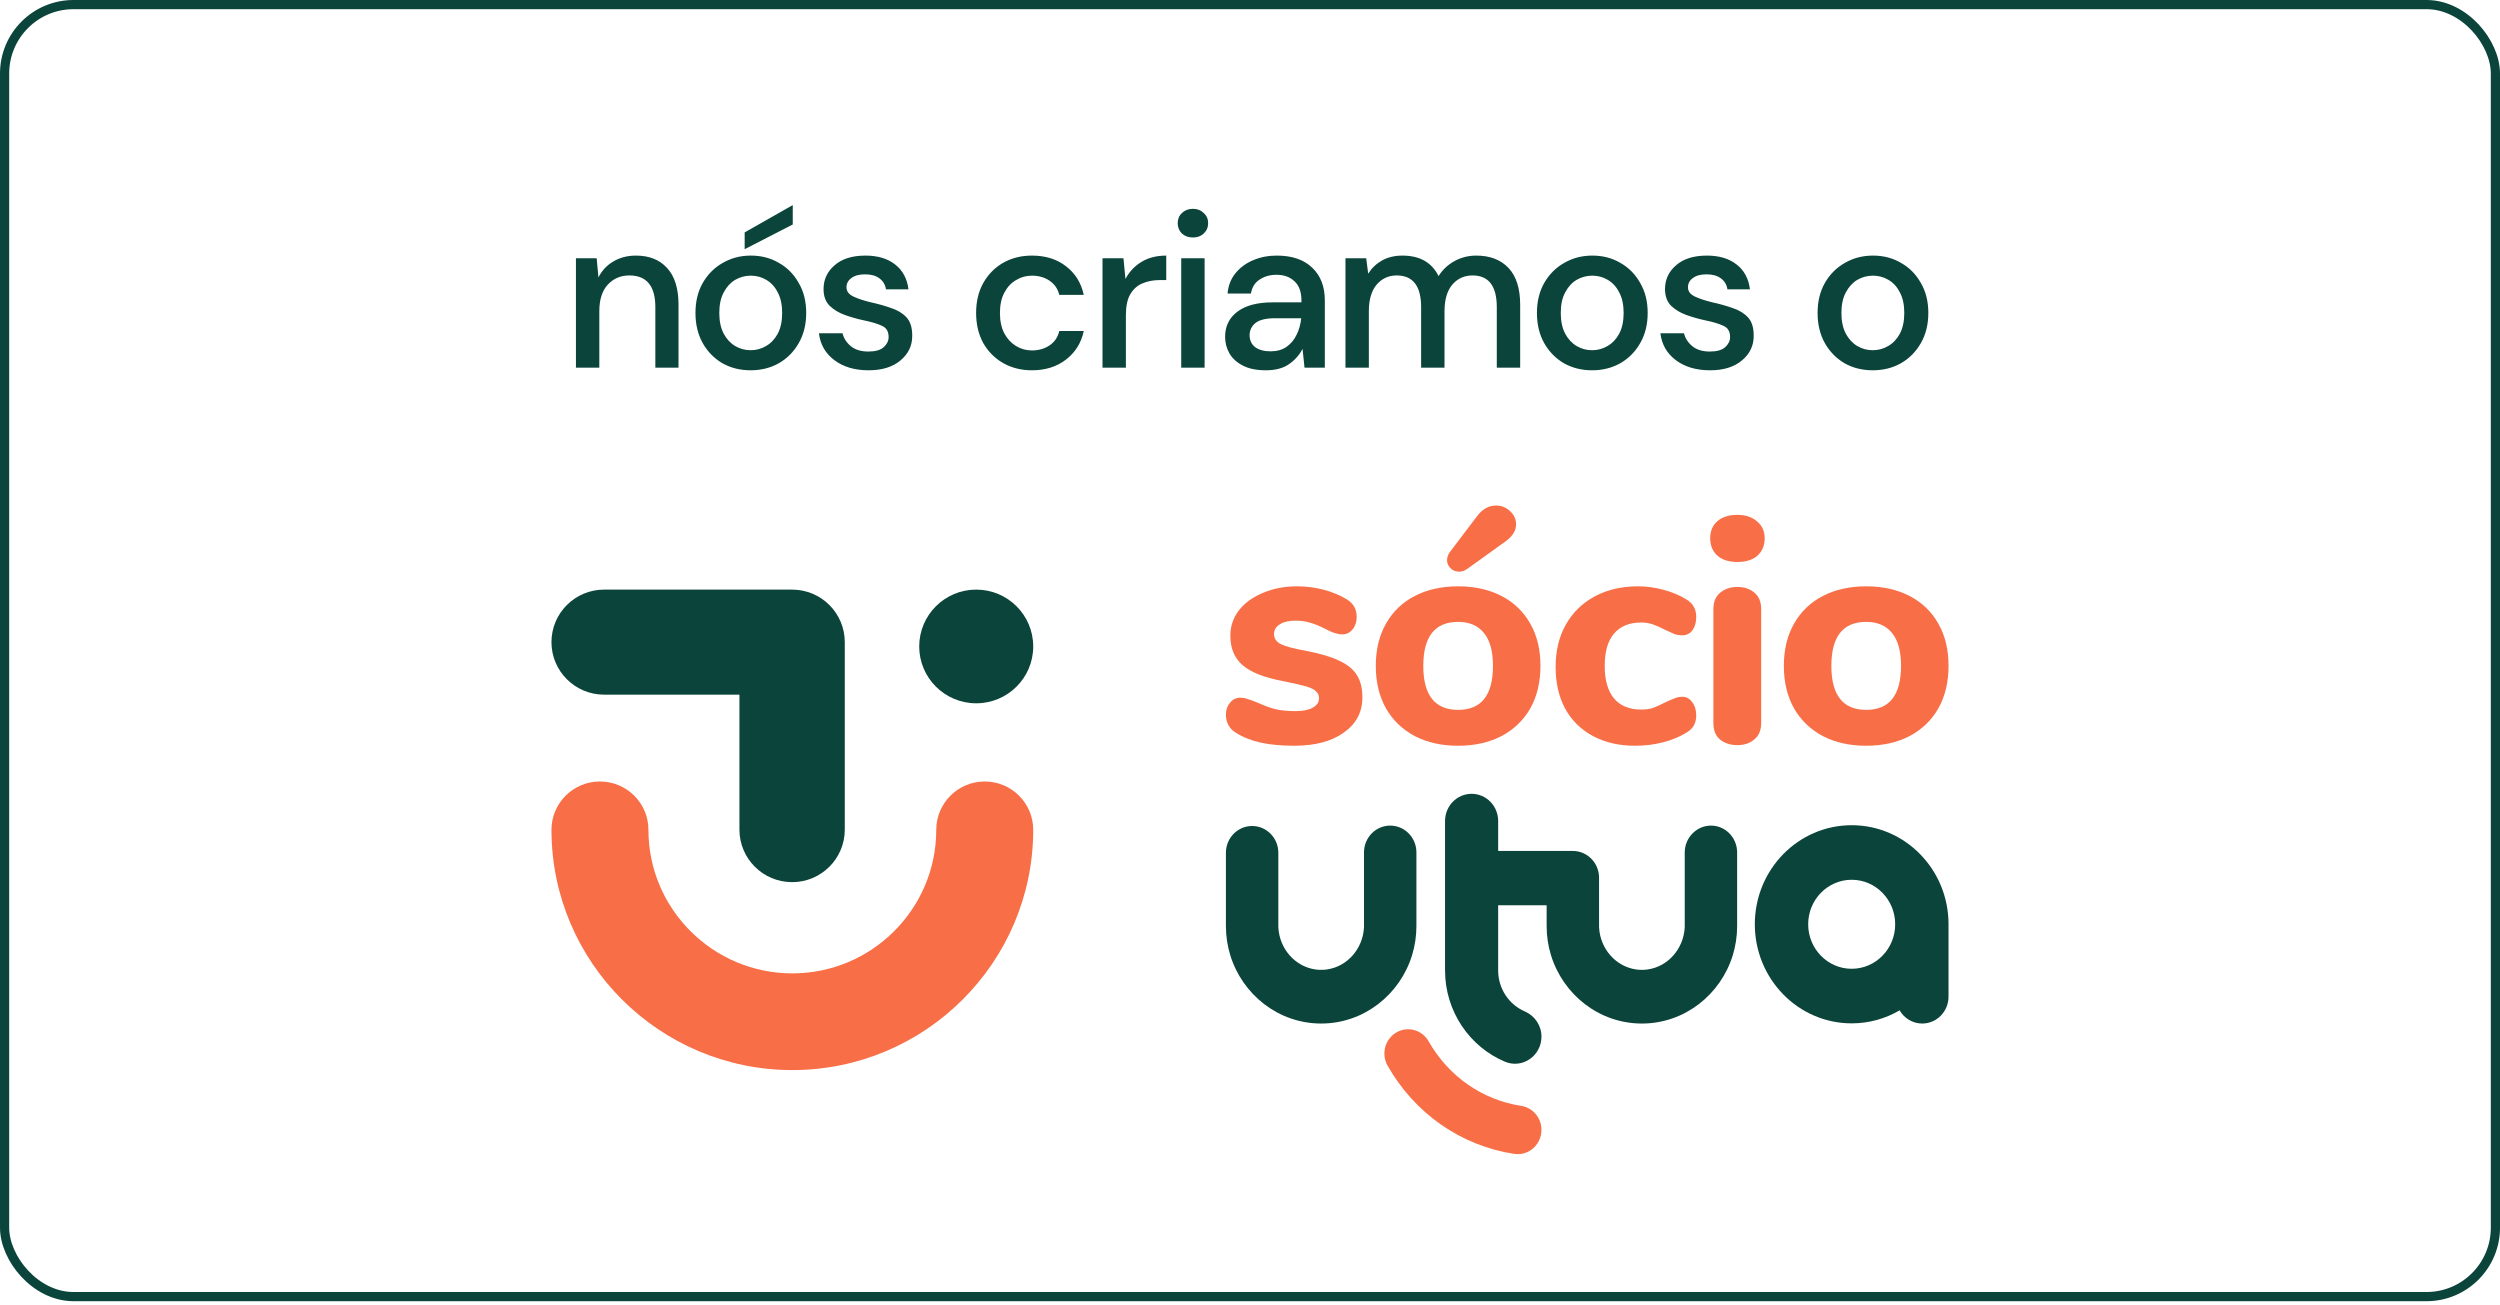 <svg width="272" height="142" viewBox="0 0 272 142" fill="none" xmlns="http://www.w3.org/2000/svg">
<path d="M62.662 40V28.096H64.918L65.11 30.184C65.478 29.448 66.014 28.872 66.718 28.456C67.438 28.024 68.262 27.808 69.19 27.808C70.63 27.808 71.758 28.256 72.574 29.152C73.406 30.048 73.822 31.384 73.822 33.16V40H71.302V33.424C71.302 31.12 70.358 29.968 68.47 29.968C67.526 29.968 66.742 30.304 66.118 30.976C65.51 31.648 65.206 32.608 65.206 33.856V40H62.662ZM81.667 40.288C80.531 40.288 79.507 40.032 78.595 39.52C77.699 38.992 76.987 38.264 76.459 37.336C75.931 36.392 75.667 35.296 75.667 34.048C75.667 32.8 75.931 31.712 76.459 30.784C77.003 29.84 77.731 29.112 78.643 28.6C79.555 28.072 80.571 27.808 81.691 27.808C82.827 27.808 83.843 28.072 84.739 28.6C85.651 29.112 86.371 29.84 86.899 30.784C87.443 31.712 87.715 32.8 87.715 34.048C87.715 35.296 87.443 36.392 86.899 37.336C86.371 38.264 85.651 38.992 84.739 39.52C83.827 40.032 82.803 40.288 81.667 40.288ZM81.667 38.104C82.275 38.104 82.835 37.952 83.347 37.648C83.875 37.344 84.299 36.896 84.619 36.304C84.939 35.696 85.099 34.944 85.099 34.048C85.099 33.152 84.939 32.408 84.619 31.816C84.315 31.208 83.899 30.752 83.371 30.448C82.859 30.144 82.299 29.992 81.691 29.992C81.083 29.992 80.515 30.144 79.987 30.448C79.475 30.752 79.059 31.208 78.739 31.816C78.419 32.408 78.259 33.152 78.259 34.048C78.259 34.944 78.419 35.696 78.739 36.304C79.059 36.896 79.475 37.344 79.987 37.648C80.499 37.952 81.059 38.104 81.667 38.104ZM81.019 27.112V25.288L86.251 22.312V24.424L81.019 27.112ZM94.498 40.288C92.994 40.288 91.754 39.92 90.778 39.184C89.802 38.448 89.242 37.472 89.098 36.256H91.666C91.794 36.8 92.098 37.272 92.578 37.672C93.058 38.056 93.69 38.248 94.474 38.248C95.242 38.248 95.802 38.088 96.154 37.768C96.506 37.448 96.682 37.08 96.682 36.664C96.682 36.056 96.434 35.648 95.938 35.44C95.458 35.216 94.786 35.016 93.922 34.84C93.25 34.696 92.578 34.504 91.906 34.264C91.25 34.024 90.698 33.688 90.25 33.256C89.818 32.808 89.602 32.208 89.602 31.456C89.602 30.416 90.002 29.552 90.802 28.864C91.602 28.16 92.722 27.808 94.162 27.808C95.49 27.808 96.562 28.128 97.378 28.768C98.21 29.408 98.698 30.312 98.842 31.48H96.394C96.314 30.968 96.074 30.568 95.674 30.28C95.29 29.992 94.77 29.848 94.114 29.848C93.474 29.848 92.978 29.984 92.626 30.256C92.274 30.512 92.098 30.848 92.098 31.264C92.098 31.68 92.338 32.008 92.818 32.248C93.314 32.488 93.962 32.704 94.762 32.896C95.562 33.072 96.298 33.28 96.97 33.52C97.658 33.744 98.21 34.08 98.626 34.528C99.042 34.976 99.25 35.632 99.25 36.496C99.266 37.584 98.842 38.488 97.978 39.208C97.13 39.928 95.97 40.288 94.498 40.288ZM112.274 40.288C111.106 40.288 110.058 40.024 109.13 39.496C108.218 38.968 107.498 38.24 106.97 37.312C106.458 36.368 106.202 35.28 106.202 34.048C106.202 32.816 106.458 31.736 106.97 30.808C107.498 29.864 108.218 29.128 109.13 28.6C110.058 28.072 111.106 27.808 112.274 27.808C113.746 27.808 114.978 28.192 115.97 28.96C116.978 29.728 117.626 30.768 117.914 32.08H115.25C115.09 31.424 114.738 30.912 114.194 30.544C113.65 30.176 113.01 29.992 112.274 29.992C111.65 29.992 111.074 30.152 110.546 30.472C110.018 30.776 109.594 31.232 109.274 31.84C108.954 32.432 108.794 33.168 108.794 34.048C108.794 34.928 108.954 35.672 109.274 36.28C109.594 36.872 110.018 37.328 110.546 37.648C111.074 37.968 111.65 38.128 112.274 38.128C113.01 38.128 113.65 37.944 114.194 37.576C114.738 37.208 115.09 36.688 115.25 36.016H117.914C117.642 37.296 117.002 38.328 115.994 39.112C114.986 39.896 113.746 40.288 112.274 40.288ZM119.953 40V28.096H122.233L122.449 30.352C122.865 29.568 123.441 28.952 124.177 28.504C124.929 28.04 125.833 27.808 126.889 27.808V30.472H126.193C125.489 30.472 124.857 30.592 124.297 30.832C123.753 31.056 123.313 31.448 122.977 32.008C122.657 32.552 122.497 33.312 122.497 34.288V40H119.953ZM129.79 25.84C129.31 25.84 128.91 25.696 128.59 25.408C128.286 25.104 128.134 24.728 128.134 24.28C128.134 23.832 128.286 23.464 128.59 23.176C128.91 22.872 129.31 22.72 129.79 22.72C130.27 22.72 130.662 22.872 130.966 23.176C131.286 23.464 131.446 23.832 131.446 24.28C131.446 24.728 131.286 25.104 130.966 25.408C130.662 25.696 130.27 25.84 129.79 25.84ZM128.518 40V28.096H131.062V40H128.518ZM137.732 40.288C136.724 40.288 135.892 40.12 135.236 39.784C134.58 39.448 134.092 39.008 133.772 38.464C133.452 37.904 133.292 37.296 133.292 36.64C133.292 35.488 133.74 34.576 134.636 33.904C135.532 33.232 136.812 32.896 138.476 32.896H141.596V32.68C141.596 31.752 141.34 31.056 140.828 30.592C140.332 30.128 139.684 29.896 138.884 29.896C138.18 29.896 137.564 30.072 137.036 30.424C136.524 30.76 136.212 31.264 136.1 31.936H133.556C133.636 31.072 133.924 30.336 134.42 29.728C134.932 29.104 135.572 28.632 136.34 28.312C137.124 27.976 137.98 27.808 138.908 27.808C140.572 27.808 141.86 28.248 142.772 29.128C143.684 29.992 144.14 31.176 144.14 32.68V40H141.932L141.716 37.96C141.38 38.616 140.892 39.168 140.252 39.616C139.612 40.064 138.772 40.288 137.732 40.288ZM138.236 38.224C138.924 38.224 139.5 38.064 139.964 37.744C140.444 37.408 140.812 36.968 141.068 36.424C141.34 35.88 141.508 35.28 141.572 34.624H138.74C137.732 34.624 137.012 34.8 136.58 35.152C136.164 35.504 135.956 35.944 135.956 36.472C135.956 37.016 136.156 37.448 136.556 37.768C136.972 38.072 137.532 38.224 138.236 38.224ZM146.387 40V28.096H148.643L148.859 29.776C149.243 29.168 149.747 28.688 150.371 28.336C151.011 27.984 151.747 27.808 152.579 27.808C154.467 27.808 155.779 28.552 156.515 30.04C156.947 29.352 157.523 28.808 158.243 28.408C158.979 28.008 159.771 27.808 160.619 27.808C162.107 27.808 163.275 28.256 164.123 29.152C164.971 30.048 165.395 31.384 165.395 33.16V40H162.851V33.424C162.851 31.12 161.971 29.968 160.211 29.968C159.315 29.968 158.579 30.304 158.003 30.976C157.443 31.648 157.163 32.608 157.163 33.856V40H154.619V33.424C154.619 31.12 153.731 29.968 151.955 29.968C151.075 29.968 150.347 30.304 149.771 30.976C149.211 31.648 148.931 32.608 148.931 33.856V40H146.387ZM173.219 40.288C172.083 40.288 171.059 40.032 170.147 39.52C169.251 38.992 168.539 38.264 168.011 37.336C167.483 36.392 167.219 35.296 167.219 34.048C167.219 32.8 167.483 31.712 168.011 30.784C168.555 29.84 169.283 29.112 170.195 28.6C171.107 28.072 172.123 27.808 173.243 27.808C174.379 27.808 175.395 28.072 176.291 28.6C177.203 29.112 177.923 29.84 178.451 30.784C178.995 31.712 179.267 32.8 179.267 34.048C179.267 35.296 178.995 36.392 178.451 37.336C177.923 38.264 177.203 38.992 176.291 39.52C175.379 40.032 174.355 40.288 173.219 40.288ZM173.219 38.104C173.827 38.104 174.387 37.952 174.899 37.648C175.427 37.344 175.851 36.896 176.171 36.304C176.491 35.696 176.651 34.944 176.651 34.048C176.651 33.152 176.491 32.408 176.171 31.816C175.867 31.208 175.451 30.752 174.923 30.448C174.411 30.144 173.851 29.992 173.243 29.992C172.635 29.992 172.067 30.144 171.539 30.448C171.027 30.752 170.611 31.208 170.291 31.816C169.971 32.408 169.811 33.152 169.811 34.048C169.811 34.944 169.971 35.696 170.291 36.304C170.611 36.896 171.027 37.344 171.539 37.648C172.051 37.952 172.611 38.104 173.219 38.104ZM186.05 40.288C184.546 40.288 183.306 39.92 182.33 39.184C181.354 38.448 180.794 37.472 180.65 36.256H183.218C183.346 36.8 183.65 37.272 184.13 37.672C184.61 38.056 185.242 38.248 186.026 38.248C186.794 38.248 187.354 38.088 187.706 37.768C188.058 37.448 188.234 37.08 188.234 36.664C188.234 36.056 187.986 35.648 187.49 35.44C187.01 35.216 186.338 35.016 185.474 34.84C184.802 34.696 184.13 34.504 183.458 34.264C182.802 34.024 182.25 33.688 181.802 33.256C181.37 32.808 181.154 32.208 181.154 31.456C181.154 30.416 181.554 29.552 182.354 28.864C183.154 28.16 184.274 27.808 185.714 27.808C187.042 27.808 188.114 28.128 188.93 28.768C189.762 29.408 190.25 30.312 190.394 31.48H187.946C187.866 30.968 187.626 30.568 187.226 30.28C186.842 29.992 186.322 29.848 185.666 29.848C185.026 29.848 184.53 29.984 184.178 30.256C183.826 30.512 183.65 30.848 183.65 31.264C183.65 31.68 183.89 32.008 184.37 32.248C184.866 32.488 185.514 32.704 186.314 32.896C187.114 33.072 187.85 33.28 188.522 33.52C189.21 33.744 189.762 34.08 190.178 34.528C190.594 34.976 190.802 35.632 190.802 36.496C190.818 37.584 190.394 38.488 189.53 39.208C188.682 39.928 187.522 40.288 186.05 40.288ZM203.754 40.288C202.618 40.288 201.594 40.032 200.682 39.52C199.786 38.992 199.074 38.264 198.546 37.336C198.018 36.392 197.754 35.296 197.754 34.048C197.754 32.8 198.018 31.712 198.546 30.784C199.09 29.84 199.818 29.112 200.73 28.6C201.642 28.072 202.658 27.808 203.778 27.808C204.914 27.808 205.93 28.072 206.826 28.6C207.738 29.112 208.458 29.84 208.986 30.784C209.53 31.712 209.802 32.8 209.802 34.048C209.802 35.296 209.53 36.392 208.986 37.336C208.458 38.264 207.738 38.992 206.826 39.52C205.914 40.032 204.89 40.288 203.754 40.288ZM203.754 38.104C204.362 38.104 204.922 37.952 205.434 37.648C205.962 37.344 206.386 36.896 206.706 36.304C207.026 35.696 207.186 34.944 207.186 34.048C207.186 33.152 207.026 32.408 206.706 31.816C206.402 31.208 205.986 30.752 205.458 30.448C204.946 30.144 204.386 29.992 203.778 29.992C203.17 29.992 202.602 30.144 202.074 30.448C201.562 30.752 201.146 31.208 200.826 31.816C200.506 32.408 200.346 33.152 200.346 34.048C200.346 34.944 200.506 35.696 200.826 36.304C201.146 36.896 201.562 37.344 202.074 37.648C202.586 37.952 203.146 38.104 203.754 38.104Z" fill="#0B443A"/>
<g clip-path="url(#clip0_41_416)">
<path d="M65.73 64.149H86.182C89.346 64.149 91.912 66.708 91.912 69.864V90.263C91.912 93.419 89.346 95.978 86.182 95.978C83.017 95.978 80.451 93.419 80.451 90.263V75.579H65.729C62.564 75.579 59.999 73.02 59.999 69.864C60 66.708 62.566 64.149 65.73 64.149Z" fill="#0B443A"/>
<path d="M86.207 116.424C100.658 116.424 112.414 104.699 112.414 90.287C112.414 87.381 110.052 85.026 107.139 85.026C104.226 85.026 101.865 87.381 101.865 90.287C101.865 98.897 94.84 105.903 86.207 105.903C77.573 105.903 70.549 98.897 70.549 90.287C70.549 87.381 68.188 85.026 65.275 85.026C62.362 85.026 60 87.381 60 90.287C60 104.699 71.756 116.424 86.207 116.424Z" fill="#F86E47"/>
<path d="M106.212 76.519C102.787 76.519 100.011 73.75 100.011 70.334C100.011 66.918 102.787 64.149 106.212 64.149C109.637 64.149 112.414 66.918 112.414 70.334C112.414 73.75 109.637 76.519 106.212 76.519Z" fill="#0B443A"/>
</g>
<path d="M140.821 81.138C139.42 81.138 138.203 81.024 137.169 80.798C136.136 80.572 135.228 80.21 134.447 79.712C134.103 79.508 133.839 79.237 133.655 78.897C133.471 78.558 133.379 78.173 133.379 77.743C133.379 77.223 133.529 76.793 133.827 76.453C134.126 76.091 134.493 75.91 134.93 75.91C135.228 75.91 135.527 75.967 135.826 76.08C136.124 76.17 136.434 76.284 136.756 76.419C137.399 76.713 138.031 76.951 138.651 77.132C139.271 77.29 140.04 77.37 140.959 77.37C141.763 77.37 142.383 77.245 142.82 76.996C143.279 76.747 143.509 76.408 143.509 75.978C143.509 75.661 143.405 75.412 143.199 75.231C143.015 75.028 142.659 74.847 142.131 74.688C141.602 74.53 140.764 74.337 139.615 74.111C137.571 73.726 136.101 73.149 135.205 72.38C134.31 71.61 133.862 70.535 133.862 69.155C133.862 68.137 134.172 67.22 134.792 66.406C135.435 65.591 136.308 64.957 137.41 64.505C138.513 64.029 139.753 63.792 141.131 63.792C142.119 63.792 143.084 63.916 144.026 64.165C144.967 64.414 145.806 64.765 146.541 65.217C147.253 65.647 147.609 66.281 147.609 67.118C147.609 67.661 147.459 68.114 147.161 68.476C146.862 68.838 146.495 69.019 146.058 69.019C145.53 69.019 144.898 68.816 144.163 68.408C143.589 68.114 143.061 67.899 142.578 67.763C142.119 67.605 141.568 67.526 140.925 67.526C140.213 67.526 139.65 67.661 139.236 67.933C138.823 68.182 138.616 68.533 138.616 68.985C138.616 69.46 138.857 69.823 139.34 70.072C139.822 70.32 140.752 70.569 142.131 70.818C143.669 71.112 144.875 71.475 145.748 71.905C146.621 72.312 147.253 72.832 147.643 73.466C148.034 74.1 148.229 74.903 148.229 75.876C148.229 77.483 147.551 78.761 146.196 79.712C144.864 80.662 143.072 81.138 140.821 81.138Z" fill="#F86E47"/>
<path d="M158.644 81.138C156.853 81.138 155.279 80.787 153.924 80.085C152.569 79.361 151.524 78.354 150.789 77.064C150.054 75.752 149.686 74.213 149.686 72.448C149.686 70.683 150.054 69.155 150.789 67.865C151.524 66.553 152.569 65.546 153.924 64.844C155.279 64.142 156.853 63.792 158.644 63.792C160.436 63.792 162.009 64.142 163.364 64.844C164.72 65.546 165.765 66.553 166.5 67.865C167.235 69.155 167.602 70.683 167.602 72.448C167.602 74.213 167.235 75.752 166.5 77.064C165.765 78.354 164.72 79.361 163.364 80.085C162.009 80.787 160.436 81.138 158.644 81.138ZM158.644 77.234C161.171 77.234 162.434 75.638 162.434 72.448C162.434 70.841 162.101 69.642 161.435 68.85C160.792 68.058 159.862 67.661 158.644 67.661C156.118 67.661 154.854 69.257 154.854 72.448C154.854 75.638 156.118 77.234 158.644 77.234ZM159.643 61.891C159.368 62.094 159.069 62.196 158.748 62.196C158.38 62.196 158.07 62.072 157.817 61.823C157.565 61.574 157.438 61.28 157.438 60.94C157.438 60.646 157.542 60.352 157.748 60.058L160.711 56.154C161.286 55.385 161.975 55 162.779 55C163.353 55 163.858 55.204 164.295 55.611C164.731 56.018 164.949 56.494 164.949 57.037C164.949 57.716 164.582 58.327 163.847 58.87L159.643 61.891Z" fill="#F86E47"/>
<path d="M177.9 81.138C176.154 81.138 174.627 80.787 173.318 80.085C172.008 79.384 170.998 78.388 170.286 77.098C169.597 75.808 169.252 74.292 169.252 72.549C169.252 70.807 169.62 69.279 170.355 67.967C171.113 66.632 172.169 65.602 173.524 64.878C174.88 64.154 176.441 63.792 178.21 63.792C179.129 63.792 180.048 63.916 180.966 64.165C181.908 64.414 182.746 64.765 183.481 65.217C184.194 65.647 184.55 66.281 184.55 67.118C184.55 67.707 184.412 68.193 184.136 68.578C183.86 68.94 183.493 69.121 183.034 69.121C182.735 69.121 182.448 69.076 182.172 68.985C181.92 68.872 181.575 68.714 181.139 68.51C180.656 68.261 180.22 68.069 179.829 67.933C179.462 67.797 179.037 67.729 178.555 67.729C177.268 67.729 176.281 68.137 175.592 68.951C174.926 69.743 174.592 70.909 174.592 72.448C174.592 73.987 174.926 75.163 175.592 75.978C176.281 76.793 177.268 77.2 178.555 77.2C179.037 77.2 179.462 77.143 179.829 77.03C180.197 76.894 180.645 76.691 181.173 76.419C181.609 76.216 181.954 76.069 182.207 75.978C182.459 75.865 182.735 75.808 183.034 75.808C183.47 75.808 183.826 76.001 184.102 76.385C184.4 76.77 184.55 77.257 184.55 77.845C184.55 78.682 184.194 79.305 183.481 79.712C182.746 80.165 181.897 80.515 180.932 80.764C179.967 81.013 178.957 81.138 177.9 81.138Z" fill="#F86E47"/>
<path d="M189.033 81.07C188.275 81.07 187.644 80.866 187.138 80.459C186.656 80.051 186.415 79.452 186.415 78.66V66.27C186.415 65.478 186.668 64.878 187.173 64.471C187.678 64.063 188.298 63.86 189.033 63.86C189.768 63.86 190.377 64.063 190.859 64.471C191.365 64.878 191.617 65.478 191.617 66.27V78.66C191.617 79.452 191.365 80.051 190.859 80.459C190.377 80.866 189.768 81.07 189.033 81.07ZM189.033 61.144C188.115 61.144 187.391 60.918 186.863 60.465C186.334 59.99 186.07 59.356 186.07 58.564C186.07 57.772 186.334 57.15 186.863 56.697C187.391 56.245 188.115 56.018 189.033 56.018C189.929 56.018 190.641 56.256 191.169 56.731C191.721 57.184 191.996 57.795 191.996 58.564C191.996 59.356 191.732 59.99 191.204 60.465C190.676 60.918 189.952 61.144 189.033 61.144Z" fill="#F86E47"/>
<path d="M203.042 81.138C201.251 81.138 199.677 80.787 198.322 80.085C196.967 79.361 195.922 78.354 195.187 77.064C194.452 75.752 194.084 74.213 194.084 72.448C194.084 70.683 194.452 69.155 195.187 67.865C195.922 66.553 196.967 65.546 198.322 64.844C199.677 64.142 201.251 63.792 203.042 63.792C204.834 63.792 206.407 64.142 207.762 64.844C209.117 65.546 210.163 66.553 210.898 67.865C211.633 69.155 212 70.683 212 72.448C212 74.213 211.633 75.752 210.898 77.064C210.163 78.354 209.117 79.361 207.762 80.085C206.407 80.787 204.834 81.138 203.042 81.138ZM203.042 77.234C205.569 77.234 206.832 75.638 206.832 72.448C206.832 70.841 206.499 69.642 205.833 68.85C205.19 68.058 204.26 67.661 203.042 67.661C200.516 67.661 199.252 69.257 199.252 72.448C199.252 75.638 200.516 77.234 203.042 77.234Z" fill="#F86E47"/>
<g clip-path="url(#clip1_41_416)">
<path d="M151.254 89.825C149.679 89.825 148.403 91.131 148.403 92.742V100.758C148.403 100.823 148.401 100.888 148.398 100.953C148.26 103.235 146.593 105.145 144.409 105.47C144.388 105.474 144.367 105.477 144.346 105.48C144.305 105.485 144.263 105.489 144.221 105.493C144.182 105.498 144.143 105.502 144.104 105.505C144.069 105.508 144.033 105.51 143.997 105.511C143.953 105.514 143.909 105.516 143.865 105.517C143.824 105.518 143.783 105.517 143.743 105.517C143.703 105.517 143.662 105.517 143.621 105.517C143.577 105.516 143.532 105.513 143.489 105.511C143.453 105.51 143.417 105.508 143.382 105.505C143.343 105.502 143.304 105.498 143.265 105.493C143.223 105.489 143.181 105.485 143.14 105.48C143.119 105.477 143.098 105.473 143.077 105.47C140.893 105.145 139.226 103.234 139.088 100.953C139.085 100.888 139.083 100.823 139.083 100.758V92.785C139.083 91.174 137.806 89.868 136.232 89.868C134.658 89.868 133.379 91.174 133.379 92.785V100.758C133.379 101.853 133.543 102.91 133.846 103.904C135.161 108.216 139.101 111.36 143.742 111.36H143.743C148.385 111.36 152.324 108.216 153.639 103.904C153.942 102.91 154.106 101.853 154.106 100.758V92.742C154.106 91.131 152.829 89.825 151.254 89.825Z" fill="#0B443A"/>
<path d="M188.997 92.655C188.952 91.085 187.696 89.825 186.15 89.825C184.605 89.825 183.299 91.131 183.299 92.743V100.759C183.299 100.824 183.296 100.889 183.293 100.954C183.156 103.235 181.489 105.145 179.304 105.471C179.283 105.474 179.262 105.478 179.241 105.48C179.2 105.485 179.158 105.49 179.116 105.494C179.078 105.498 179.038 105.503 178.999 105.506C178.964 105.509 178.929 105.51 178.893 105.512C178.848 105.515 178.805 105.517 178.759 105.518C178.718 105.519 178.678 105.518 178.638 105.518C178.597 105.518 178.556 105.518 178.516 105.518C178.471 105.517 178.427 105.514 178.382 105.512C178.347 105.51 178.311 105.509 178.277 105.506C178.237 105.503 178.199 105.498 178.16 105.494C178.118 105.49 178.076 105.485 178.035 105.48C178.014 105.478 177.993 105.473 177.972 105.471C175.788 105.145 174.12 103.235 173.983 100.954C173.98 100.889 173.978 100.824 173.978 100.759V95.5C173.978 93.889 172.701 92.584 171.126 92.584C171.126 92.584 171.085 92.584 171.064 92.584H163V89.323C163 87.69 161.707 86.367 160.111 86.367C158.515 86.367 157.221 87.69 157.221 89.323V105.581C157.221 110.066 159.924 113.913 163.746 115.516C165.638 116.31 167.712 114.872 167.712 112.78C167.712 111.57 166.98 110.508 165.89 110.037C164.192 109.305 162.999 107.582 162.999 105.581V98.495H168.274V100.759C168.274 101.854 168.438 102.912 168.741 103.906C170.055 108.217 173.995 111.361 178.637 111.361H178.638C183.279 111.361 187.219 108.217 188.534 103.906C188.837 102.912 189 101.854 189 100.759V92.651L188.996 92.657L188.997 92.655Z" fill="#0B443A"/>
<path d="M212 100.561C212 94.608 207.282 89.782 201.463 89.782C195.643 89.782 190.925 94.608 190.925 100.561C190.925 106.515 195.643 111.341 201.463 111.341C203.361 111.341 205.14 110.825 206.678 109.927C207.176 110.785 208.091 111.36 209.138 111.36C210.718 111.36 211.999 110.05 211.999 108.433V100.561H212ZM201.463 105.403C198.848 105.403 196.73 103.236 196.73 100.561C196.73 97.887 198.848 95.719 201.463 95.719C204.077 95.719 206.196 97.887 206.196 100.561C206.196 103.236 204.077 105.403 201.463 105.403Z" fill="#0B443A"/>
<path d="M165.131 125.571C165.003 125.571 164.874 125.562 164.745 125.542C158.947 124.652 153.928 121.155 150.972 115.95C150.256 114.689 150.675 113.073 151.907 112.341C153.14 111.608 154.72 112.037 155.436 113.298C157.601 117.11 161.273 119.669 165.511 120.32C166.921 120.536 167.893 121.881 167.681 123.323C167.488 124.633 166.387 125.572 165.131 125.572V125.571Z" fill="#F86E47"/>
</g>
<rect x="0.5" y="0.5" width="271" height="140.571" rx="7.5" stroke="#0B443A"/>
<defs>
<clipPath id="clip0_41_416">
<rect width="52.414" height="52.275" fill="white" transform="matrix(-1 0 0 1 112.414 64.149)"/>
</clipPath>
<clipPath id="clip1_41_416">
<rect width="78.621" height="39.206" fill="white" transform="translate(133.379 86.365)"/>
</clipPath>
</defs>
</svg>
